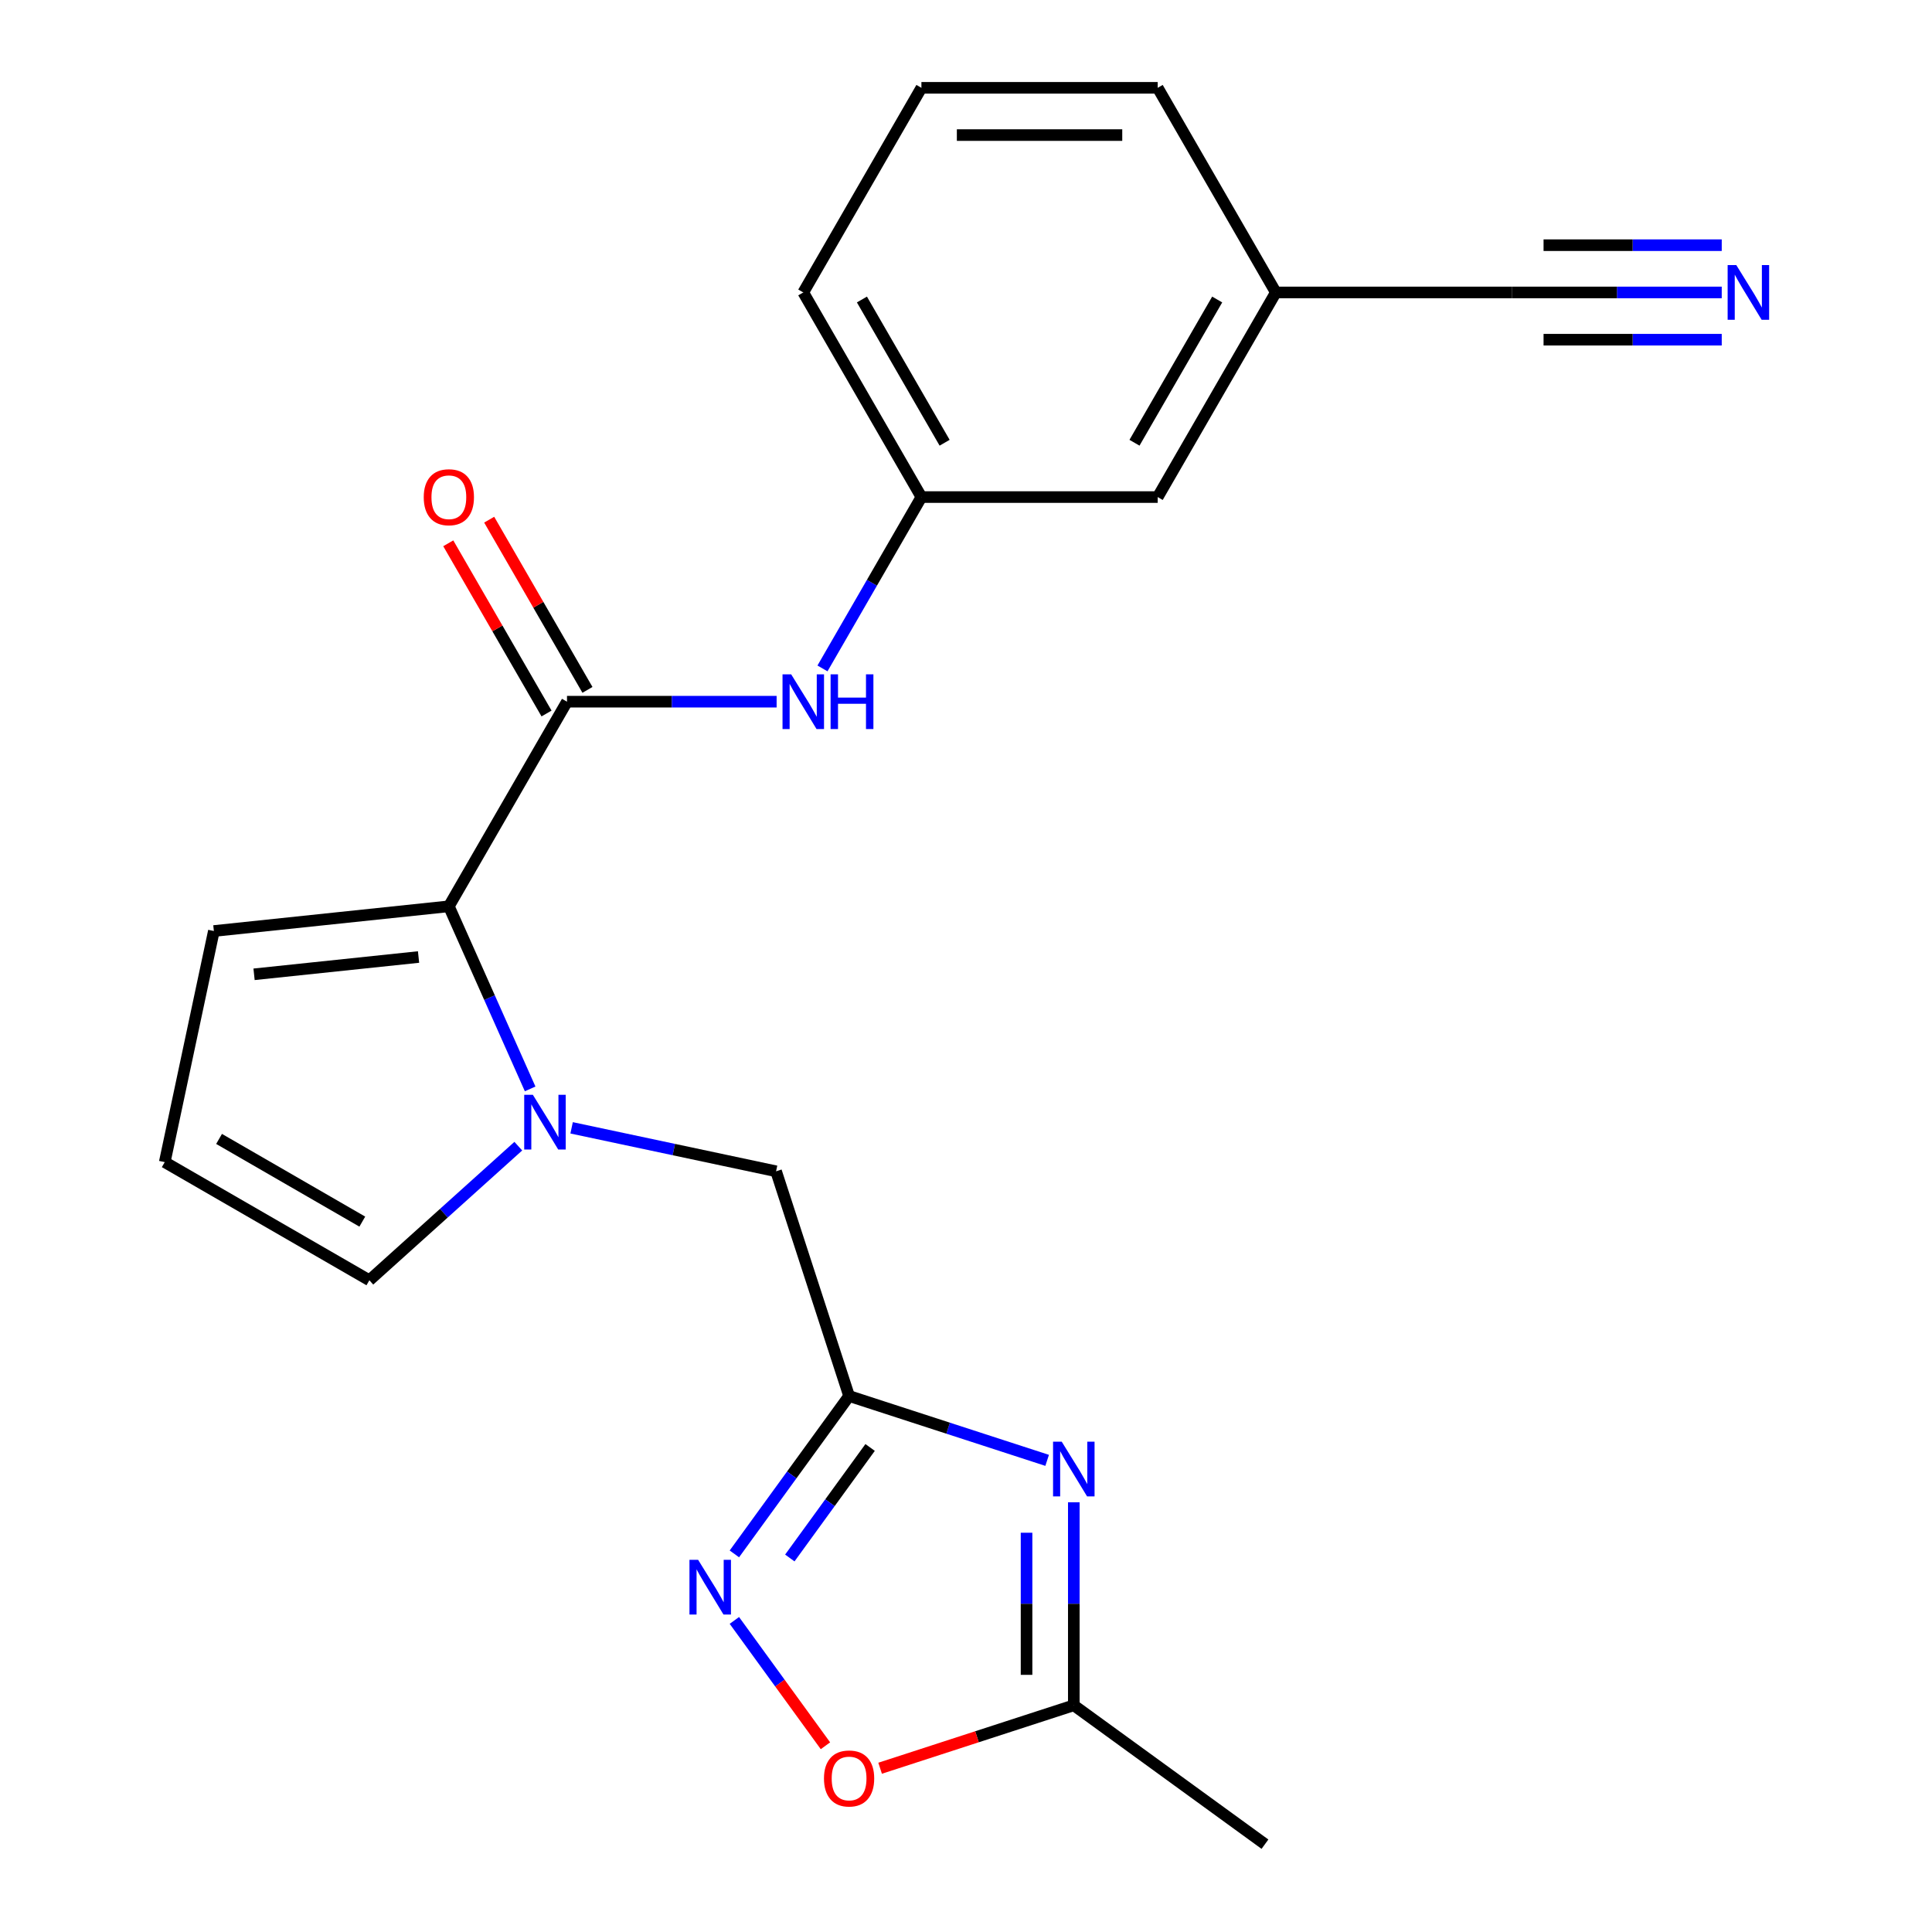 <?xml version='1.0' encoding='iso-8859-1'?>
<svg version='1.1' baseProfile='full'
              xmlns='http://www.w3.org/2000/svg'
                      xmlns:rdkit='http://www.rdkit.org/xml'
                      xmlns:xlink='http://www.w3.org/1999/xlink'
                  xml:space='preserve'
width='1000px' height='1000px' viewBox='0 0 1000 1000'>
<!-- END OF HEADER -->
<rect style='opacity:1.0;fill:#FFFFFF;stroke:none' width='1000' height='1000' x='0' y='0'> </rect>
<path class='bond-2' d='M 274.404,563.614 L 253.365,516.36' style='fill:none;fill-rule:evenodd;stroke:#0000FF;stroke-width:6px;stroke-linecap:butt;stroke-linejoin:miter;stroke-opacity:1' />
<path class='bond-2' d='M 253.365,516.36 L 232.327,469.107' style='fill:none;fill-rule:evenodd;stroke:#000000;stroke-width:6px;stroke-linecap:butt;stroke-linejoin:miter;stroke-opacity:1' />
<path class='bond-8' d='M 295.867,583.764 L 348.781,595.011' style='fill:none;fill-rule:evenodd;stroke:#0000FF;stroke-width:6px;stroke-linecap:butt;stroke-linejoin:miter;stroke-opacity:1' />
<path class='bond-8' d='M 348.781,595.011 L 401.695,606.258' style='fill:none;fill-rule:evenodd;stroke:#000000;stroke-width:6px;stroke-linecap:butt;stroke-linejoin:miter;stroke-opacity:1' />
<path class='bond-10' d='M 268.272,593.255 L 229.728,627.96' style='fill:none;fill-rule:evenodd;stroke:#0000FF;stroke-width:6px;stroke-linecap:butt;stroke-linejoin:miter;stroke-opacity:1' />
<path class='bond-10' d='M 229.728,627.96 L 191.185,662.665' style='fill:none;fill-rule:evenodd;stroke:#000000;stroke-width:6px;stroke-linecap:butt;stroke-linejoin:miter;stroke-opacity:1' />
<path class='bond-0' d='M 542.002,755.88 L 490.744,739.225' style='fill:none;fill-rule:evenodd;stroke:#0000FF;stroke-width:6px;stroke-linecap:butt;stroke-linejoin:miter;stroke-opacity:1' />
<path class='bond-0' d='M 490.744,739.225 L 439.487,722.571' style='fill:none;fill-rule:evenodd;stroke:#000000;stroke-width:6px;stroke-linecap:butt;stroke-linejoin:miter;stroke-opacity:1' />
<path class='bond-5' d='M 555.799,777.58 L 555.799,830.12' style='fill:none;fill-rule:evenodd;stroke:#0000FF;stroke-width:6px;stroke-linecap:butt;stroke-linejoin:miter;stroke-opacity:1' />
<path class='bond-5' d='M 555.799,830.12 L 555.799,882.661' style='fill:none;fill-rule:evenodd;stroke:#000000;stroke-width:6px;stroke-linecap:butt;stroke-linejoin:miter;stroke-opacity:1' />
<path class='bond-5' d='M 531.34,793.342 L 531.34,830.12' style='fill:none;fill-rule:evenodd;stroke:#0000FF;stroke-width:6px;stroke-linecap:butt;stroke-linejoin:miter;stroke-opacity:1' />
<path class='bond-5' d='M 531.34,830.12 L 531.34,866.899' style='fill:none;fill-rule:evenodd;stroke:#000000;stroke-width:6px;stroke-linecap:butt;stroke-linejoin:miter;stroke-opacity:1' />
<path class='bond-1' d='M 439.487,722.571 L 401.695,606.258' style='fill:none;fill-rule:evenodd;stroke:#000000;stroke-width:6px;stroke-linecap:butt;stroke-linejoin:miter;stroke-opacity:1' />
<path class='bond-4' d='M 439.487,722.571 L 409.799,763.432' style='fill:none;fill-rule:evenodd;stroke:#000000;stroke-width:6px;stroke-linecap:butt;stroke-linejoin:miter;stroke-opacity:1' />
<path class='bond-4' d='M 409.799,763.432 L 380.111,804.294' style='fill:none;fill-rule:evenodd;stroke:#0000FF;stroke-width:6px;stroke-linecap:butt;stroke-linejoin:miter;stroke-opacity:1' />
<path class='bond-4' d='M 450.369,749.206 L 429.587,777.809' style='fill:none;fill-rule:evenodd;stroke:#000000;stroke-width:6px;stroke-linecap:butt;stroke-linejoin:miter;stroke-opacity:1' />
<path class='bond-4' d='M 429.587,777.809 L 408.806,806.413' style='fill:none;fill-rule:evenodd;stroke:#0000FF;stroke-width:6px;stroke-linecap:butt;stroke-linejoin:miter;stroke-opacity:1' />
<path class='bond-3' d='M 232.327,469.107 L 293.476,363.194' style='fill:none;fill-rule:evenodd;stroke:#000000;stroke-width:6px;stroke-linecap:butt;stroke-linejoin:miter;stroke-opacity:1' />
<path class='bond-12' d='M 232.327,469.107 L 110.699,481.89' style='fill:none;fill-rule:evenodd;stroke:#000000;stroke-width:6px;stroke-linecap:butt;stroke-linejoin:miter;stroke-opacity:1' />
<path class='bond-12' d='M 216.639,495.35 L 131.5,504.298' style='fill:none;fill-rule:evenodd;stroke:#000000;stroke-width:6px;stroke-linecap:butt;stroke-linejoin:miter;stroke-opacity:1' />
<path class='bond-7' d='M 293.476,363.194 L 347.726,363.194' style='fill:none;fill-rule:evenodd;stroke:#000000;stroke-width:6px;stroke-linecap:butt;stroke-linejoin:miter;stroke-opacity:1' />
<path class='bond-7' d='M 347.726,363.194 L 401.976,363.194' style='fill:none;fill-rule:evenodd;stroke:#0000FF;stroke-width:6px;stroke-linecap:butt;stroke-linejoin:miter;stroke-opacity:1' />
<path class='bond-14' d='M 304.067,357.079 L 278.636,313.031' style='fill:none;fill-rule:evenodd;stroke:#000000;stroke-width:6px;stroke-linecap:butt;stroke-linejoin:miter;stroke-opacity:1' />
<path class='bond-14' d='M 278.636,313.031 L 253.205,268.983' style='fill:none;fill-rule:evenodd;stroke:#FF0000;stroke-width:6px;stroke-linecap:butt;stroke-linejoin:miter;stroke-opacity:1' />
<path class='bond-14' d='M 282.884,369.309 L 257.453,325.261' style='fill:none;fill-rule:evenodd;stroke:#000000;stroke-width:6px;stroke-linecap:butt;stroke-linejoin:miter;stroke-opacity:1' />
<path class='bond-14' d='M 257.453,325.261 L 232.022,281.213' style='fill:none;fill-rule:evenodd;stroke:#FF0000;stroke-width:6px;stroke-linecap:butt;stroke-linejoin:miter;stroke-opacity:1' />
<path class='bond-6' d='M 380.111,838.729 L 403.68,871.168' style='fill:none;fill-rule:evenodd;stroke:#0000FF;stroke-width:6px;stroke-linecap:butt;stroke-linejoin:miter;stroke-opacity:1' />
<path class='bond-6' d='M 403.68,871.168 L 427.248,903.607' style='fill:none;fill-rule:evenodd;stroke:#FF0000;stroke-width:6px;stroke-linecap:butt;stroke-linejoin:miter;stroke-opacity:1' />
<path class='bond-18' d='M 555.799,882.661 L 654.74,954.545' style='fill:none;fill-rule:evenodd;stroke:#000000;stroke-width:6px;stroke-linecap:butt;stroke-linejoin:miter;stroke-opacity:1' />
<path class='bond-23' d='M 555.799,882.661 L 505.672,898.948' style='fill:none;fill-rule:evenodd;stroke:#000000;stroke-width:6px;stroke-linecap:butt;stroke-linejoin:miter;stroke-opacity:1' />
<path class='bond-23' d='M 505.672,898.948 L 455.545,915.235' style='fill:none;fill-rule:evenodd;stroke:#FF0000;stroke-width:6px;stroke-linecap:butt;stroke-linejoin:miter;stroke-opacity:1' />
<path class='bond-15' d='M 425.714,345.976 L 451.318,301.628' style='fill:none;fill-rule:evenodd;stroke:#0000FF;stroke-width:6px;stroke-linecap:butt;stroke-linejoin:miter;stroke-opacity:1' />
<path class='bond-15' d='M 451.318,301.628 L 476.922,257.281' style='fill:none;fill-rule:evenodd;stroke:#000000;stroke-width:6px;stroke-linecap:butt;stroke-linejoin:miter;stroke-opacity:1' />
<path class='bond-9' d='M 891.167,151.368 L 836.917,151.368' style='fill:none;fill-rule:evenodd;stroke:#0000FF;stroke-width:6px;stroke-linecap:butt;stroke-linejoin:miter;stroke-opacity:1' />
<path class='bond-9' d='M 836.917,151.368 L 782.667,151.368' style='fill:none;fill-rule:evenodd;stroke:#000000;stroke-width:6px;stroke-linecap:butt;stroke-linejoin:miter;stroke-opacity:1' />
<path class='bond-9' d='M 891.167,126.908 L 845.055,126.908' style='fill:none;fill-rule:evenodd;stroke:#0000FF;stroke-width:6px;stroke-linecap:butt;stroke-linejoin:miter;stroke-opacity:1' />
<path class='bond-9' d='M 845.055,126.908 L 798.942,126.908' style='fill:none;fill-rule:evenodd;stroke:#000000;stroke-width:6px;stroke-linecap:butt;stroke-linejoin:miter;stroke-opacity:1' />
<path class='bond-9' d='M 891.167,175.827 L 845.055,175.827' style='fill:none;fill-rule:evenodd;stroke:#0000FF;stroke-width:6px;stroke-linecap:butt;stroke-linejoin:miter;stroke-opacity:1' />
<path class='bond-9' d='M 845.055,175.827 L 798.942,175.827' style='fill:none;fill-rule:evenodd;stroke:#000000;stroke-width:6px;stroke-linecap:butt;stroke-linejoin:miter;stroke-opacity:1' />
<path class='bond-13' d='M 191.185,662.665 L 85.272,601.516' style='fill:none;fill-rule:evenodd;stroke:#000000;stroke-width:6px;stroke-linecap:butt;stroke-linejoin:miter;stroke-opacity:1' />
<path class='bond-13' d='M 187.527,632.31 L 113.388,589.505' style='fill:none;fill-rule:evenodd;stroke:#000000;stroke-width:6px;stroke-linecap:butt;stroke-linejoin:miter;stroke-opacity:1' />
<path class='bond-11' d='M 782.667,151.368 L 660.369,151.368' style='fill:none;fill-rule:evenodd;stroke:#000000;stroke-width:6px;stroke-linecap:butt;stroke-linejoin:miter;stroke-opacity:1' />
<path class='bond-22' d='M 110.699,481.89 L 85.272,601.516' style='fill:none;fill-rule:evenodd;stroke:#000000;stroke-width:6px;stroke-linecap:butt;stroke-linejoin:miter;stroke-opacity:1' />
<path class='bond-17' d='M 476.922,257.281 L 599.22,257.281' style='fill:none;fill-rule:evenodd;stroke:#000000;stroke-width:6px;stroke-linecap:butt;stroke-linejoin:miter;stroke-opacity:1' />
<path class='bond-20' d='M 476.922,257.281 L 415.773,151.368' style='fill:none;fill-rule:evenodd;stroke:#000000;stroke-width:6px;stroke-linecap:butt;stroke-linejoin:miter;stroke-opacity:1' />
<path class='bond-20' d='M 488.933,229.164 L 446.128,155.025' style='fill:none;fill-rule:evenodd;stroke:#000000;stroke-width:6px;stroke-linecap:butt;stroke-linejoin:miter;stroke-opacity:1' />
<path class='bond-16' d='M 660.369,151.368 L 599.22,257.281' style='fill:none;fill-rule:evenodd;stroke:#000000;stroke-width:6px;stroke-linecap:butt;stroke-linejoin:miter;stroke-opacity:1' />
<path class='bond-16' d='M 630.014,155.025 L 587.21,229.164' style='fill:none;fill-rule:evenodd;stroke:#000000;stroke-width:6px;stroke-linecap:butt;stroke-linejoin:miter;stroke-opacity:1' />
<path class='bond-24' d='M 660.369,151.368 L 599.22,45.455' style='fill:none;fill-rule:evenodd;stroke:#000000;stroke-width:6px;stroke-linecap:butt;stroke-linejoin:miter;stroke-opacity:1' />
<path class='bond-19' d='M 476.922,45.455 L 415.773,151.368' style='fill:none;fill-rule:evenodd;stroke:#000000;stroke-width:6px;stroke-linecap:butt;stroke-linejoin:miter;stroke-opacity:1' />
<path class='bond-21' d='M 476.922,45.455 L 599.22,45.455' style='fill:none;fill-rule:evenodd;stroke:#000000;stroke-width:6px;stroke-linecap:butt;stroke-linejoin:miter;stroke-opacity:1' />
<path class='bond-21' d='M 495.267,69.914 L 580.875,69.914' style='fill:none;fill-rule:evenodd;stroke:#000000;stroke-width:6px;stroke-linecap:butt;stroke-linejoin:miter;stroke-opacity:1' />
<path  class='atom-0' d='M 275.81 566.671
L 285.09 581.671
Q 286.01 583.151, 287.49 585.831
Q 288.97 588.511, 289.05 588.671
L 289.05 566.671
L 292.81 566.671
L 292.81 594.991
L 288.93 594.991
L 278.97 578.591
Q 277.81 576.671, 276.57 574.471
Q 275.37 572.271, 275.01 571.591
L 275.01 594.991
L 271.33 594.991
L 271.33 566.671
L 275.81 566.671
' fill='#0000FF'/>
<path  class='atom-1' d='M 549.539 746.203
L 558.819 761.203
Q 559.739 762.683, 561.219 765.363
Q 562.699 768.043, 562.779 768.203
L 562.779 746.203
L 566.539 746.203
L 566.539 774.523
L 562.659 774.523
L 552.699 758.123
Q 551.539 756.203, 550.299 754.003
Q 549.099 751.803, 548.739 751.123
L 548.739 774.523
L 545.059 774.523
L 545.059 746.203
L 549.539 746.203
' fill='#0000FF'/>
<path  class='atom-5' d='M 361.342 807.352
L 370.622 822.352
Q 371.542 823.832, 373.022 826.512
Q 374.502 829.192, 374.582 829.352
L 374.582 807.352
L 378.342 807.352
L 378.342 835.672
L 374.462 835.672
L 364.502 819.272
Q 363.342 817.352, 362.102 815.152
Q 360.902 812.952, 360.542 812.272
L 360.542 835.672
L 356.862 835.672
L 356.862 807.352
L 361.342 807.352
' fill='#0000FF'/>
<path  class='atom-7' d='M 426.487 920.533
Q 426.487 913.733, 429.847 909.933
Q 433.207 906.133, 439.487 906.133
Q 445.767 906.133, 449.127 909.933
Q 452.487 913.733, 452.487 920.533
Q 452.487 927.413, 449.087 931.333
Q 445.687 935.213, 439.487 935.213
Q 433.247 935.213, 429.847 931.333
Q 426.487 927.453, 426.487 920.533
M 439.487 932.013
Q 443.807 932.013, 446.127 929.133
Q 448.487 926.213, 448.487 920.533
Q 448.487 914.973, 446.127 912.173
Q 443.807 909.333, 439.487 909.333
Q 435.167 909.333, 432.807 912.133
Q 430.487 914.933, 430.487 920.533
Q 430.487 926.253, 432.807 929.133
Q 435.167 932.013, 439.487 932.013
' fill='#FF0000'/>
<path  class='atom-8' d='M 409.513 349.034
L 418.793 364.034
Q 419.713 365.514, 421.193 368.194
Q 422.673 370.874, 422.753 371.034
L 422.753 349.034
L 426.513 349.034
L 426.513 377.354
L 422.633 377.354
L 412.673 360.954
Q 411.513 359.034, 410.273 356.834
Q 409.073 354.634, 408.713 353.954
L 408.713 377.354
L 405.033 377.354
L 405.033 349.034
L 409.513 349.034
' fill='#0000FF'/>
<path  class='atom-8' d='M 429.913 349.034
L 433.753 349.034
L 433.753 361.074
L 448.233 361.074
L 448.233 349.034
L 452.073 349.034
L 452.073 377.354
L 448.233 377.354
L 448.233 364.274
L 433.753 364.274
L 433.753 377.354
L 429.913 377.354
L 429.913 349.034
' fill='#0000FF'/>
<path  class='atom-10' d='M 898.705 137.208
L 907.985 152.208
Q 908.905 153.688, 910.385 156.368
Q 911.865 159.048, 911.945 159.208
L 911.945 137.208
L 915.705 137.208
L 915.705 165.528
L 911.825 165.528
L 901.865 149.128
Q 900.705 147.208, 899.465 145.008
Q 898.265 142.808, 897.905 142.128
L 897.905 165.528
L 894.225 165.528
L 894.225 137.208
L 898.705 137.208
' fill='#0000FF'/>
<path  class='atom-15' d='M 219.327 257.361
Q 219.327 250.561, 222.687 246.761
Q 226.047 242.961, 232.327 242.961
Q 238.607 242.961, 241.967 246.761
Q 245.327 250.561, 245.327 257.361
Q 245.327 264.241, 241.927 268.161
Q 238.527 272.041, 232.327 272.041
Q 226.087 272.041, 222.687 268.161
Q 219.327 264.281, 219.327 257.361
M 232.327 268.841
Q 236.647 268.841, 238.967 265.961
Q 241.327 263.041, 241.327 257.361
Q 241.327 251.801, 238.967 249.001
Q 236.647 246.161, 232.327 246.161
Q 228.007 246.161, 225.647 248.961
Q 223.327 251.761, 223.327 257.361
Q 223.327 263.081, 225.647 265.961
Q 228.007 268.841, 232.327 268.841
' fill='#FF0000'/>
</svg>
